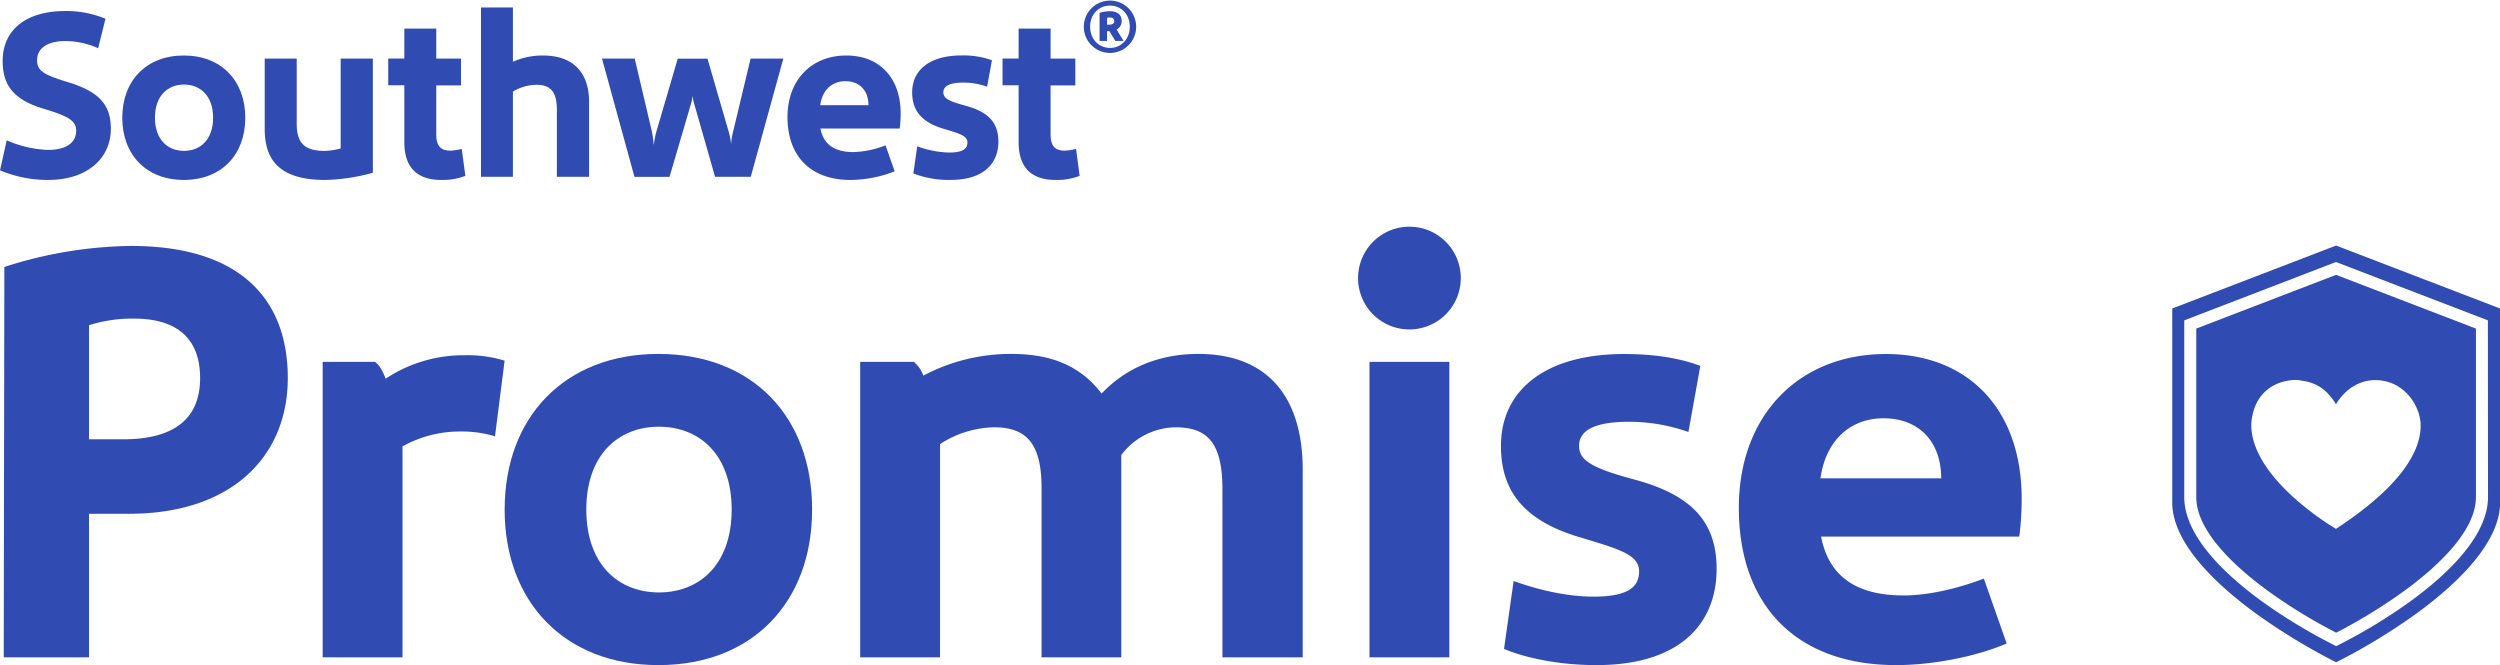 <svg xmlns="http://www.w3.org/2000/svg" viewBox="0 0 840.55 223.62"><defs><style>.cls-1{fill:#304cb2;}</style></defs><g id="Layer_2" data-name="Layer 2"><g id="Layer_1-2" data-name="Layer 1"><path class="cls-1" d="M16.16,60.5A41.48,41.48,0,0,1,0,57.27l2.26-10.1a37.31,37.31,0,0,0,13.9,3.23c6,0,9.45-2.34,9.45-6.46,0-3.47-2.83-4.93-11.07-7.43C3.64,33.28.89,27.7.89,20.52c0-10.59,8-16.81,21-16.81A34.63,34.63,0,0,1,35.46,6.3L33,16.23a26.63,26.63,0,0,0-11-2.42c-6.62,0-9.53,2.83-9.53,6.38s1.94,4.85,10.1,7.35c11.15,3.32,14.7,8,14.7,15.76C37.32,52.51,30.13,60.5,16.16,60.5Z"/><path class="cls-1" d="M61.79,60.5c-12.6,0-20.68-8.48-20.68-20.92s8.08-20.92,20.68-20.92,20.68,8.48,20.68,20.92S74.48,60.5,61.79,60.5Zm.08-32.07c-5.41,0-9.77,3.72-9.77,11.15s4.36,11.15,9.77,11.15S71.65,47,71.65,39.58,67.29,28.43,61.87,28.43Z"/><path class="cls-1" d="M125.36,58.08a63.66,63.66,0,0,1-16,2.42C94.42,60.5,89,54.2,89,43.38V19.71H99.76V41.6c0,6.7,2.82,9.13,9.37,9.13a22.25,22.25,0,0,0,5.41-.81V19.71h10.82Z"/><path class="cls-1" d="M156.46,59.13a21,21,0,0,1-8.08,1.37c-8.48,0-12.44-4.52-12.44-12.76V28.67h-5.41v-9h5.41V9.61h10.74v10.1H155v9h-8.32V45.15c0,3.8,1.38,5.5,4.77,5.5a20,20,0,0,0,3.8-.57Z"/><path class="cls-1" d="M198.06,34.25v25.2H187.23V36.83c0-6.22-2.34-8.32-6.86-8.32a15.87,15.87,0,0,0-7.92,2.27V59.45H161.71V2.5h10.74V20.76a24.48,24.48,0,0,1,10.1-2.1C192.73,18.66,198.06,24.39,198.06,34.25Z"/><path class="cls-1" d="M233.52,35.3a15.53,15.53,0,0,1-.65-3.07,14.84,14.84,0,0,1-.65,3l-7.11,24.23H213.32L202.41,19.71h11l5.65,24a35.9,35.9,0,0,1,.73,4.85h.08a24.83,24.83,0,0,1,1-4.93l7-23.91h10l6.94,23.91a23.33,23.33,0,0,1,1,4.85,22,22,0,0,1,.81-4.77l5.74-24h11L252.42,59.45h-12Z"/><path class="cls-1" d="M302.5,43.21H275.84c1,5.09,4.44,7.92,11.07,7.92a32.2,32.2,0,0,0,10.82-2.26l3.07,8.73a41.06,41.06,0,0,1-14.86,2.9c-13.33,0-21.17-7.91-21.17-21.16,0-12.36,8-20.68,19.79-20.68,11.07,0,18.26,7.43,18.26,19.47A39.31,39.31,0,0,1,302.5,43.21ZM292,35.38c0-4.93-3-8.08-7.75-8.08s-7.84,3.23-8.48,8.08Z"/><path class="cls-1" d="M319.53,60.5a33.33,33.33,0,0,1-12.44-2.18l1.3-9.13a32.92,32.92,0,0,0,10.74,2.1c4.36,0,6.14-1.13,6.14-3.39s-2.67-3-8-4.6C309,40.87,306.69,36.35,306.69,31c0-7.52,6-12.36,16.56-12.36a28.38,28.38,0,0,1,10.26,1.61l-1.62,8.89a23.92,23.92,0,0,0-8-1.37c-4.69,0-6.71,1.21-6.71,3.23s1.62,3,7.67,4.6c7.19,2,10.83,5.41,10.83,12C335.69,54.93,330.76,60.5,319.53,60.5Z"/><path class="cls-1" d="M363,59.13a21,21,0,0,1-8.08,1.37c-8.48,0-12.44-4.52-12.44-12.76V28.67h-5.41v-9h5.41V9.61h10.75v10.1h8.32v9h-8.32V45.15c0,3.8,1.37,5.5,4.76,5.5a19.91,19.91,0,0,0,3.8-.57Z"/><path class="cls-1" d="M382,9A8.79,8.79,0,1,1,364.4,9,8.79,8.79,0,1,1,382,9ZM366.52,9c0,4.24,3,7.11,6.69,7.11s6.64-2.87,6.64-7.11-2.92-7.12-6.64-7.12S366.52,4.76,366.52,9Zm10.6-1.93a3.13,3.13,0,0,1-1.7,2.87l2.36,3.82H375l-2-3.3h-.8v3.3h-2.5V4.33A11.29,11.29,0,0,1,373,3.77C375.89,3.77,377.12,5.09,377.12,7.07Zm-4.9-1V8.29h.7c1.09,0,1.7-.38,1.7-1.22s-.57-1.18-1.41-1.18A2.81,2.81,0,0,0,372.22,6Z"/><path class="cls-1" d="M43.46,172.74H29.93V221H1.26l.2-131.24a143.35,143.35,0,0,1,42.6-7.07c36.14,0,52.7,17.37,52.7,44.42C96.76,153.56,77.78,172.74,43.46,172.74Zm1.61-65.62a48,48,0,0,0-15.14,2.22V147.7H41.44c17.77,0,25.84-7.47,25.84-20.59C67.28,113.38,59,107.12,45.07,107.12Z"/><path class="cls-1" d="M169.66,121.26l-3.23,25.44a37.93,37.93,0,0,0-11.31-1.62,39.55,39.55,0,0,0-19.78,5V221H108.49V121.66h17.56c1.41,1,2.42,2.63,3.63,5.65a47.39,47.39,0,0,1,26.45-7.87A42.76,42.76,0,0,1,169.66,121.26Z"/><path class="cls-1" d="M221.36,223.62c-31.5,0-51.69-21.2-51.69-52.29S189.86,119,221.36,119c31.7,0,51.69,21.2,51.69,52.3S253.06,223.62,221.36,223.62Zm.2-80.15c-13.53,0-24.43,9.28-24.43,27.86s10.9,27.86,24.43,27.86S246,189.9,246,171.33,235.09,143.47,221.56,143.47Z"/><path class="cls-1" d="M438,158v63H411V164.46c0-15.54-5-20.79-15.75-20.79A23.14,23.14,0,0,0,377,153V221H350.19V164.06c0-15.14-5.25-20.39-15.95-20.39a34.35,34.35,0,0,0-18.18,5.65V221H289.21V121.66h18a10.18,10.18,0,0,1,3.23,4.64A62.53,62.53,0,0,1,339.89,119c10.9,0,22.21,2.43,30.49,13.33C377,125.29,387.54,119,402.88,119,426.3,119,438,133.57,438,158Z"/><path class="cls-1" d="M456.61,93.39A17.27,17.27,0,1,1,474,110.76,17.24,17.24,0,0,1,456.61,93.39Zm30.69,28.27V221H460.45V121.66Z"/><path class="cls-1" d="M536.77,223.62c-13.73,0-25-2.83-31.09-5.45l3.23-22.82c7.87,2.83,17.56,5.25,26.85,5.25,10.9,0,15.34-2.82,15.34-8.48s-6.66-7.47-20-11.51c-20.6-6.05-26.45-17.36-26.45-30.68,0-18.78,14.94-30.9,41.39-30.9,11.1,0,19.38,1.62,25.64,4l-4,22.21a59.91,59.91,0,0,0-20-3.43c-11.71,0-16.76,3-16.76,8.08,0,4.84,4,7.47,19.18,11.5,18,5,27.06,13.53,27.06,29.89C577.15,209.69,564.83,223.62,536.77,223.62Z"/><path class="cls-1" d="M678.92,180.41H612.29c2.42,12.72,11.11,19.79,27.66,19.79,7.88,0,17.37-2,27.06-5.65l7.67,21.8c-10.9,4.65-25.44,7.27-37.15,7.27-33.31,0-52.9-19.79-52.9-52.9,0-30.89,20-51.69,49.47-51.69,27.66,0,45.63,18.58,45.63,48.66A98.69,98.69,0,0,1,678.92,180.41Zm-26.25-19.58c0-12.32-7.47-20.19-19.38-20.19-11.71,0-19.59,8.07-21.2,20.19Z"/><g id="icon_-_heart_shield" data-name="icon - heart shield"><path class="cls-1" d="M785.43,82.56l-55.08,21.16v63.43c0,.68,0,1.24,0,1.77,0,14,15.45,28.14,28.41,37.55a203.83,203.83,0,0,0,26.71,16.2,204.48,204.48,0,0,0,26.72-16.2c13-9.41,28.4-23.57,28.4-37.55V103.73Zm51.09,84.57c0,13.3-14.2,26.4-26.12,35.06a182.28,182.28,0,0,1-24,14.59l-.92.46-.91-.46a182.29,182.29,0,0,1-24.06-14.59c-11.91-8.66-26.12-21.76-26.12-35.06,0-.49,0-1,0-1.65V107.71l51-19.62,51.09,19.62Z"/><path class="cls-1" d="M785.43,92.41l-47,18.06V165.6c0,.6,0,1.09,0,1.53,0,11.6,13.3,23.7,24.46,31.8a178,178,0,0,0,22.59,13.79A180.56,180.56,0,0,0,808,198.93c11.16-8.1,24.46-20.2,24.46-31.8V110.48Zm0,85.42s-29.28-17-28.48-35.73c1.39-14.41,14.14-14.65,16.22-14.24s7.81.56,12.24,8.09c0,0,4.44-8.58,13.95-8.13s14.54,9.23,14.51,15.23S811,161.05,785.38,177.83Z"/></g></g></g></svg>